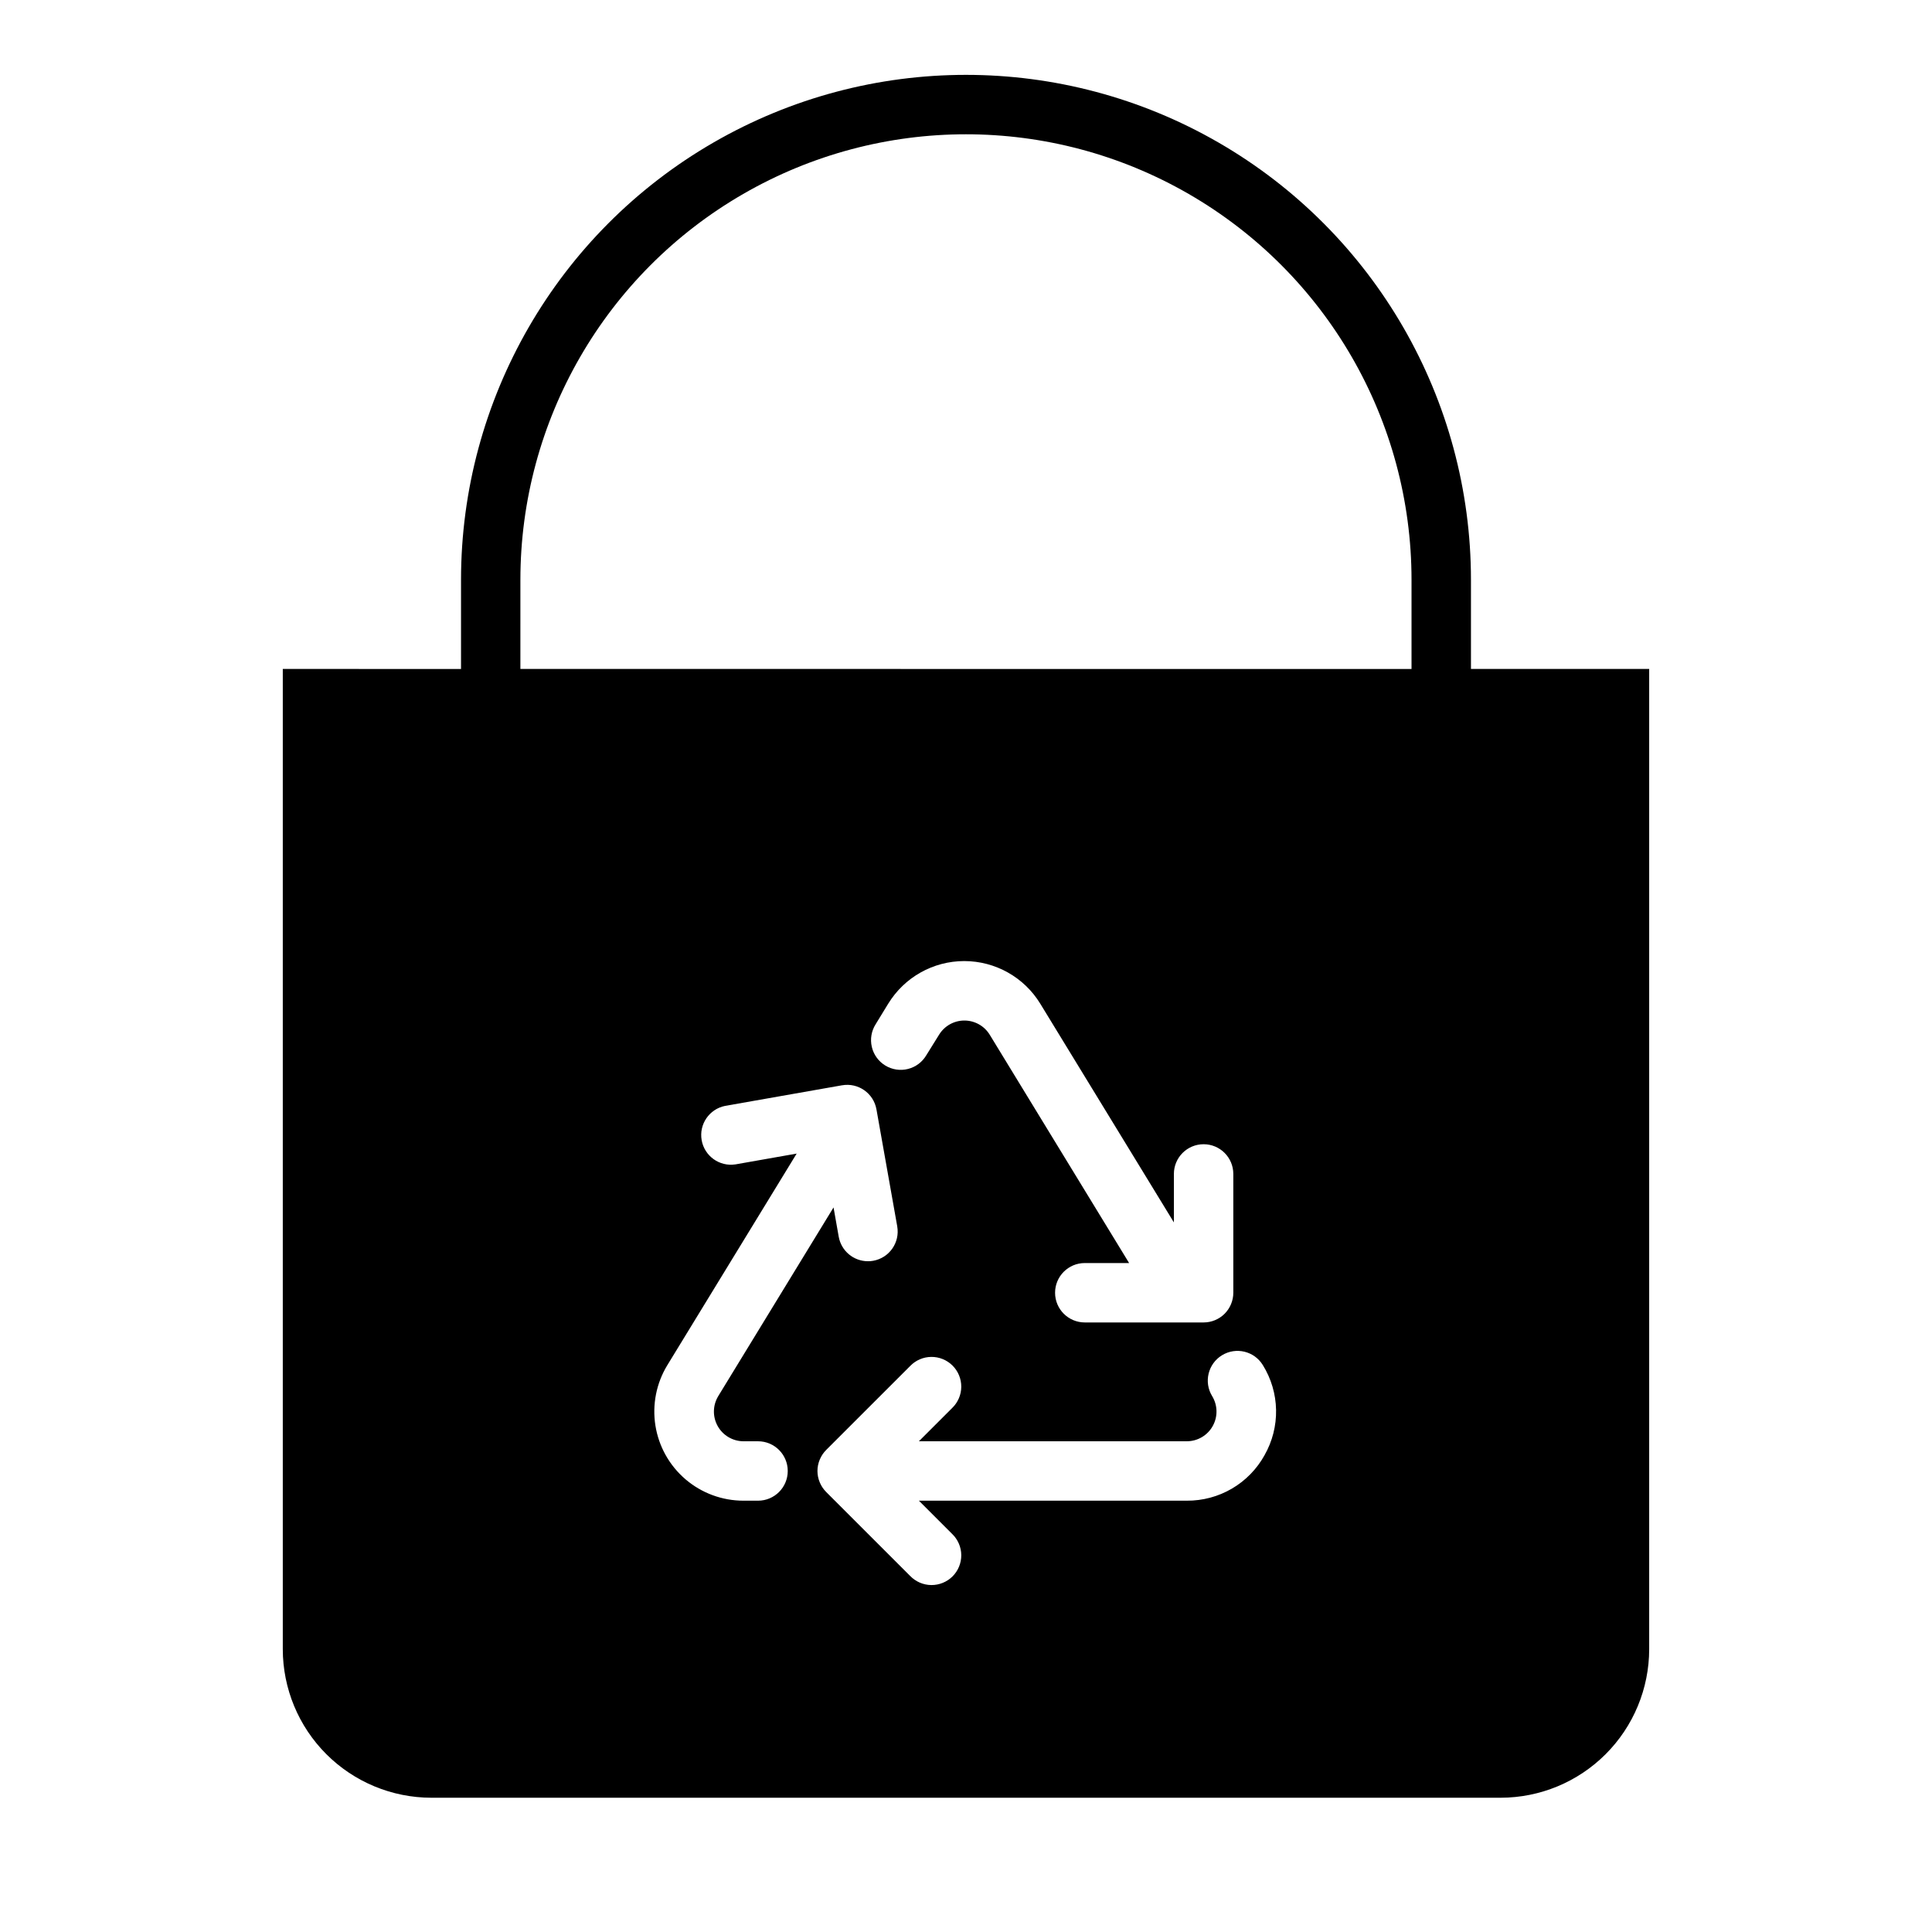 <?xml version="1.0" encoding="UTF-8"?>
<!-- Uploaded to: ICON Repo, www.iconrepo.com, Generator: ICON Repo Mixer Tools -->
<svg fill="#000000" width="800px" height="800px" version="1.1" viewBox="144 144 512 512" xmlns="http://www.w3.org/2000/svg">
 <path d="m533.82 321.28v-23.613c0-47.812-25.508-91.992-66.914-115.9-41.406-23.902-92.418-23.902-133.82 0-41.406 23.906-66.91 68.086-66.91 115.9v23.617l-47.234-0.004v259.78c0.012 10.434 4.164 20.441 11.543 27.82 7.379 7.375 17.383 11.527 27.816 11.539h283.39c10.434-0.012 20.438-4.164 27.816-11.539 7.379-7.379 11.531-17.387 11.543-27.82v-259.78zm-251.91-23.613c0-42.188 22.508-81.168 59.039-102.26 36.535-21.094 81.547-21.094 118.08 0 36.535 21.094 59.039 60.074 59.039 102.26v23.617l-236.16-0.004zm124.38 120.55c-1.43-2.34-3.977-3.766-6.715-3.766-2.742 0-5.285 1.426-6.715 3.766l-3.356 5.398c-1.066 1.828-2.82 3.152-4.875 3.668-2.051 0.52-4.223 0.188-6.031-0.918-1.805-1.102-3.09-2.887-3.562-4.949-0.477-2.062-0.102-4.227 1.039-6.012l3.305-5.406h0.004c4.289-7.019 11.922-11.305 20.152-11.305 8.227 0 15.863 4.285 20.152 11.305l35.406 57.953v-12.848c0-4.348 3.527-7.871 7.875-7.871 4.348 0 7.871 3.523 7.871 7.871v31.488c0 2.09-0.832 4.09-2.305 5.566-1.477 1.477-3.481 2.305-5.566 2.305h-31.488c-4.348 0-7.875-3.523-7.875-7.871s3.527-7.871 7.875-7.871h11.746zm-61.402 123.48h-3.875c-5.617 0-11.051-2.004-15.328-5.652-4.273-3.648-7.109-8.699-7.992-14.25-0.883-5.547 0.238-11.23 3.168-16.027l34.262-56.055-16.254 2.867-0.004-0.004c-4.219 0.633-8.176-2.215-8.918-6.418s2.004-8.23 6.188-9.082l31.016-5.465v0.004c4.277-0.754 8.355 2.098 9.117 6.375l5.512 31.016h-0.004c0.754 4.281-2.102 8.359-6.383 9.117-0.453 0.082-0.914 0.121-1.379 0.117-3.816-0.004-7.082-2.742-7.746-6.504l-1.371-7.754-30.551 49.996h0.004c-1.48 2.422-1.539 5.453-0.16 7.934 1.379 2.477 3.988 4.023 6.824 4.039h3.875c4.348 0 7.871 3.527 7.871 7.875 0 4.348-3.523 7.871-7.871 7.871zm134.23-12.059c-2.031 3.676-5.019 6.738-8.645 8.859s-7.758 3.227-11.957 3.199h-71l8.824 8.824h0.004c1.516 1.469 2.383 3.481 2.402 5.594 0.016 2.113-0.812 4.141-2.305 5.637-1.496 1.492-3.523 2.32-5.637 2.305-2.109-0.02-4.125-0.887-5.594-2.402l-22.262-22.254v-0.004c-0.727-0.727-1.305-1.59-1.699-2.539-0.82-1.938-0.82-4.125 0-6.062 0.395-0.953 0.973-1.816 1.699-2.543l22.262-22.254c1.469-1.52 3.484-2.387 5.594-2.402 2.113-0.02 4.141 0.812 5.637 2.305 1.492 1.492 2.32 3.523 2.305 5.633-0.02 2.113-0.887 4.129-2.402 5.594l-8.828 8.824h71c2.844 0 5.469-1.539 6.859-4.019 1.395-2.484 1.336-5.523-0.145-7.953-2.269-3.711-1.098-8.555 2.613-10.824 3.711-2.266 8.555-1.098 10.824 2.613 2.215 3.57 3.426 7.672 3.504 11.875 0.078 4.199-0.977 8.344-3.055 11.996z"/>
</svg>